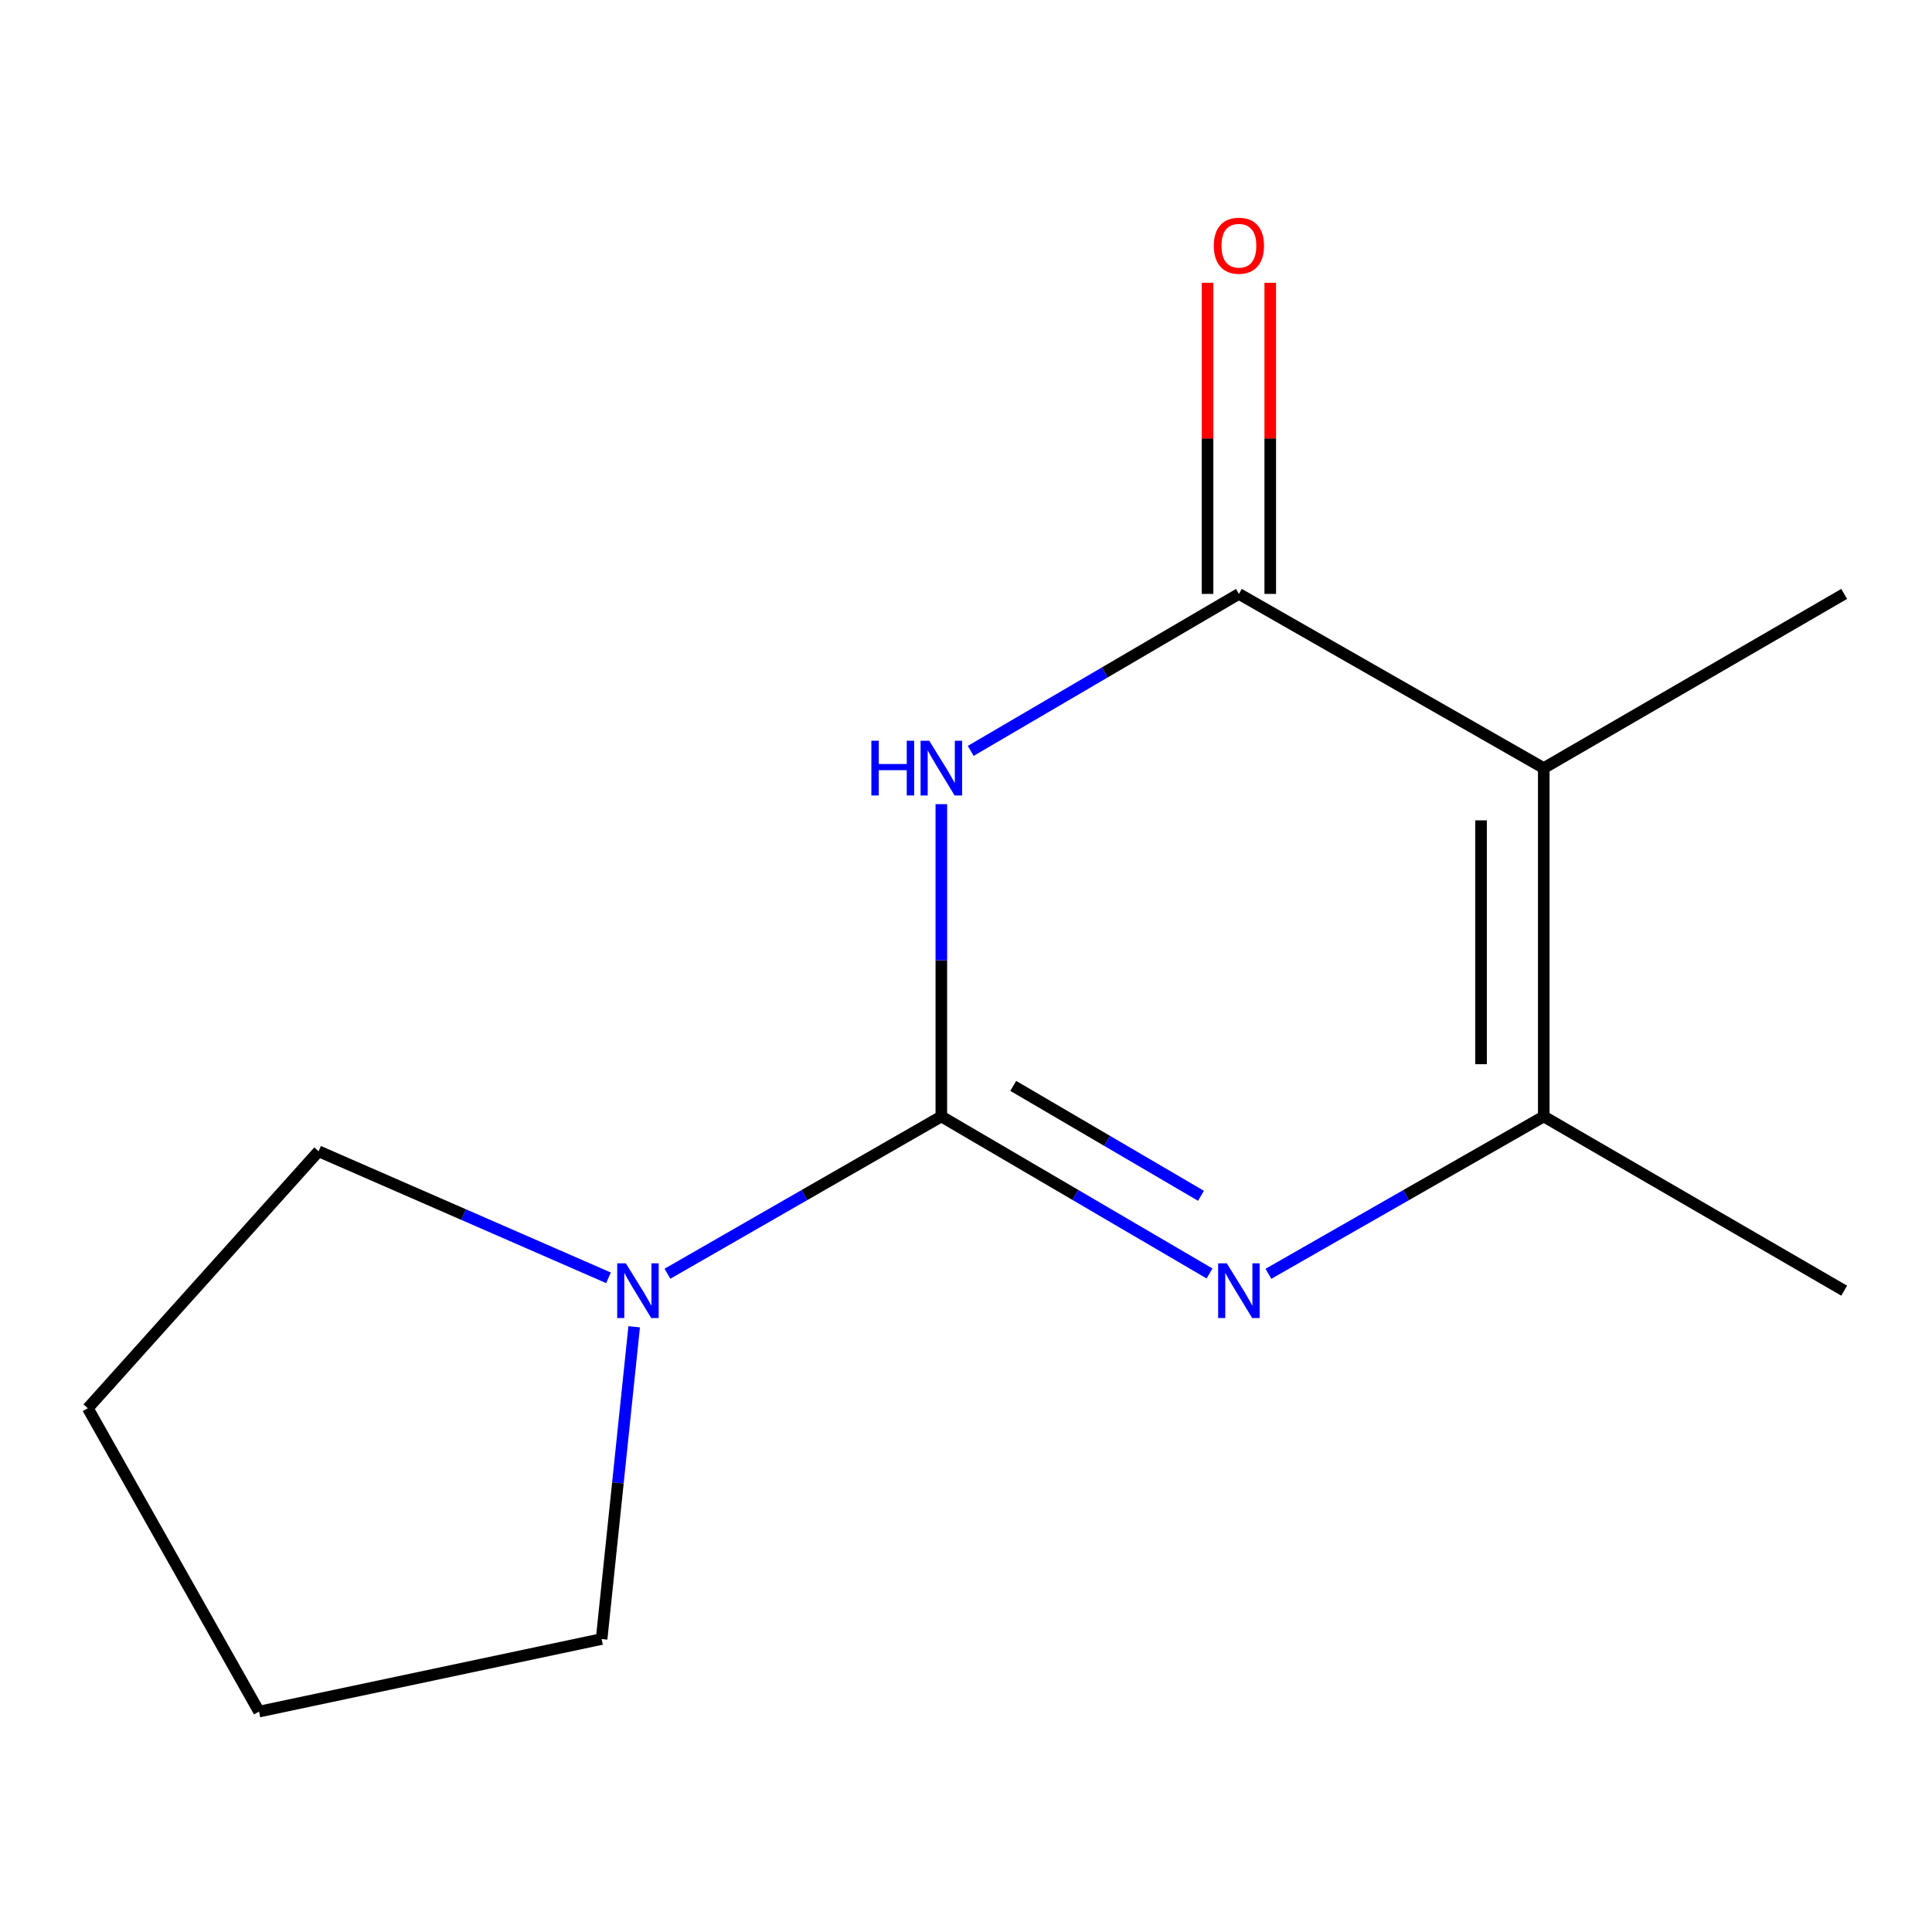 <?xml version='1.0' encoding='iso-8859-1'?>
<svg version='1.1' baseProfile='full'
              xmlns='http://www.w3.org/2000/svg'
                      xmlns:rdkit='http://www.rdkit.org/xml'
                      xmlns:xlink='http://www.w3.org/1999/xlink'
                  xml:space='preserve'
width='1000px' height='1000px' viewBox='0 0 1000 1000'>
<!-- END OF HEADER -->
<rect style='opacity:1.0;fill:#FFFFFF;stroke:none' width='1000' height='1000' x='0' y='0'> </rect>
<path class='bond-0' d='M 487.234,577.876 L 487.234,497.055' style='fill:none;fill-rule:evenodd;stroke:#000000;stroke-width:6px;stroke-linecap:butt;stroke-linejoin:miter;stroke-opacity:1' />
<path class='bond-0' d='M 487.234,497.055 L 487.234,416.233' style='fill:none;fill-rule:evenodd;stroke:#0000FF;stroke-width:6px;stroke-linecap:butt;stroke-linejoin:miter;stroke-opacity:1' />
<path class='bond-1' d='M 487.234,577.876 L 556.644,618.513' style='fill:none;fill-rule:evenodd;stroke:#000000;stroke-width:6px;stroke-linecap:butt;stroke-linejoin:miter;stroke-opacity:1' />
<path class='bond-1' d='M 556.644,618.513 L 626.054,659.149' style='fill:none;fill-rule:evenodd;stroke:#0000FF;stroke-width:6px;stroke-linecap:butt;stroke-linejoin:miter;stroke-opacity:1' />
<path class='bond-1' d='M 524.455,562.058 L 573.042,590.504' style='fill:none;fill-rule:evenodd;stroke:#000000;stroke-width:6px;stroke-linecap:butt;stroke-linejoin:miter;stroke-opacity:1' />
<path class='bond-1' d='M 573.042,590.504 L 621.629,618.95' style='fill:none;fill-rule:evenodd;stroke:#0000FF;stroke-width:6px;stroke-linecap:butt;stroke-linejoin:miter;stroke-opacity:1' />
<path class='bond-5' d='M 487.234,577.876 L 416.351,618.579' style='fill:none;fill-rule:evenodd;stroke:#000000;stroke-width:6px;stroke-linecap:butt;stroke-linejoin:miter;stroke-opacity:1' />
<path class='bond-5' d='M 416.351,618.579 L 345.468,659.283' style='fill:none;fill-rule:evenodd;stroke:#0000FF;stroke-width:6px;stroke-linecap:butt;stroke-linejoin:miter;stroke-opacity:1' />
<path class='bond-2' d='M 502.436,388.667 L 571.846,348.039' style='fill:none;fill-rule:evenodd;stroke:#0000FF;stroke-width:6px;stroke-linecap:butt;stroke-linejoin:miter;stroke-opacity:1' />
<path class='bond-2' d='M 571.846,348.039 L 641.255,307.41' style='fill:none;fill-rule:evenodd;stroke:#000000;stroke-width:6px;stroke-linecap:butt;stroke-linejoin:miter;stroke-opacity:1' />
<path class='bond-4' d='M 656.539,659.315 L 727.792,618.596' style='fill:none;fill-rule:evenodd;stroke:#0000FF;stroke-width:6px;stroke-linecap:butt;stroke-linejoin:miter;stroke-opacity:1' />
<path class='bond-4' d='M 727.792,618.596 L 799.045,577.876' style='fill:none;fill-rule:evenodd;stroke:#000000;stroke-width:6px;stroke-linecap:butt;stroke-linejoin:miter;stroke-opacity:1' />
<path class='bond-6' d='M 657.483,307.41 L 657.483,226.888' style='fill:none;fill-rule:evenodd;stroke:#000000;stroke-width:6px;stroke-linecap:butt;stroke-linejoin:miter;stroke-opacity:1' />
<path class='bond-6' d='M 657.483,226.888 L 657.483,146.367' style='fill:none;fill-rule:evenodd;stroke:#FF0000;stroke-width:6px;stroke-linecap:butt;stroke-linejoin:miter;stroke-opacity:1' />
<path class='bond-6' d='M 625.027,307.41 L 625.027,226.888' style='fill:none;fill-rule:evenodd;stroke:#000000;stroke-width:6px;stroke-linecap:butt;stroke-linejoin:miter;stroke-opacity:1' />
<path class='bond-6' d='M 625.027,226.888 L 625.027,146.367' style='fill:none;fill-rule:evenodd;stroke:#FF0000;stroke-width:6px;stroke-linecap:butt;stroke-linejoin:miter;stroke-opacity:1' />
<path class='bond-14' d='M 641.255,307.41 L 799.045,397.565' style='fill:none;fill-rule:evenodd;stroke:#000000;stroke-width:6px;stroke-linecap:butt;stroke-linejoin:miter;stroke-opacity:1' />
<path class='bond-3' d='M 799.045,397.565 L 799.045,577.876' style='fill:none;fill-rule:evenodd;stroke:#000000;stroke-width:6px;stroke-linecap:butt;stroke-linejoin:miter;stroke-opacity:1' />
<path class='bond-3' d='M 766.589,424.612 L 766.589,550.829' style='fill:none;fill-rule:evenodd;stroke:#000000;stroke-width:6px;stroke-linecap:butt;stroke-linejoin:miter;stroke-opacity:1' />
<path class='bond-7' d='M 799.045,397.565 L 954.545,307.41' style='fill:none;fill-rule:evenodd;stroke:#000000;stroke-width:6px;stroke-linecap:butt;stroke-linejoin:miter;stroke-opacity:1' />
<path class='bond-8' d='M 799.045,577.876 L 954.545,668.05' style='fill:none;fill-rule:evenodd;stroke:#000000;stroke-width:6px;stroke-linecap:butt;stroke-linejoin:miter;stroke-opacity:1' />
<path class='bond-9' d='M 314.953,661.394 L 239.932,628.651' style='fill:none;fill-rule:evenodd;stroke:#0000FF;stroke-width:6px;stroke-linecap:butt;stroke-linejoin:miter;stroke-opacity:1' />
<path class='bond-9' d='M 239.932,628.651 L 164.91,595.907' style='fill:none;fill-rule:evenodd;stroke:#000000;stroke-width:6px;stroke-linecap:butt;stroke-linejoin:miter;stroke-opacity:1' />
<path class='bond-10' d='M 328.252,686.742 L 319.823,767.551' style='fill:none;fill-rule:evenodd;stroke:#0000FF;stroke-width:6px;stroke-linecap:butt;stroke-linejoin:miter;stroke-opacity:1' />
<path class='bond-10' d='M 319.823,767.551 L 311.395,848.36' style='fill:none;fill-rule:evenodd;stroke:#000000;stroke-width:6px;stroke-linecap:butt;stroke-linejoin:miter;stroke-opacity:1' />
<path class='bond-12' d='M 164.91,595.907 L 45.455,728.904' style='fill:none;fill-rule:evenodd;stroke:#000000;stroke-width:6px;stroke-linecap:butt;stroke-linejoin:miter;stroke-opacity:1' />
<path class='bond-11' d='M 311.395,848.36 L 134.077,885.919' style='fill:none;fill-rule:evenodd;stroke:#000000;stroke-width:6px;stroke-linecap:butt;stroke-linejoin:miter;stroke-opacity:1' />
<path class='bond-13' d='M 134.077,885.919 L 45.455,728.904' style='fill:none;fill-rule:evenodd;stroke:#000000;stroke-width:6px;stroke-linecap:butt;stroke-linejoin:miter;stroke-opacity:1' />
<path  class='atom-1' d='M 451.014 383.405
L 454.854 383.405
L 454.854 395.445
L 469.334 395.445
L 469.334 383.405
L 473.174 383.405
L 473.174 411.725
L 469.334 411.725
L 469.334 398.645
L 454.854 398.645
L 454.854 411.725
L 451.014 411.725
L 451.014 383.405
' fill='#0000FF'/>
<path  class='atom-1' d='M 480.974 383.405
L 490.254 398.405
Q 491.174 399.885, 492.654 402.565
Q 494.134 405.245, 494.214 405.405
L 494.214 383.405
L 497.974 383.405
L 497.974 411.725
L 494.094 411.725
L 484.134 395.325
Q 482.974 393.405, 481.734 391.205
Q 480.534 389.005, 480.174 388.325
L 480.174 411.725
L 476.494 411.725
L 476.494 383.405
L 480.974 383.405
' fill='#0000FF'/>
<path  class='atom-2' d='M 634.995 653.89
L 644.275 668.89
Q 645.195 670.37, 646.675 673.05
Q 648.155 675.73, 648.235 675.89
L 648.235 653.89
L 651.995 653.89
L 651.995 682.21
L 648.115 682.21
L 638.155 665.81
Q 636.995 663.89, 635.755 661.69
Q 634.555 659.49, 634.195 658.81
L 634.195 682.21
L 630.515 682.21
L 630.515 653.89
L 634.995 653.89
' fill='#0000FF'/>
<path  class='atom-6' d='M 323.941 653.89
L 333.221 668.89
Q 334.141 670.37, 335.621 673.05
Q 337.101 675.73, 337.181 675.89
L 337.181 653.89
L 340.941 653.89
L 340.941 682.21
L 337.061 682.21
L 327.101 665.81
Q 325.941 663.89, 324.701 661.69
Q 323.501 659.49, 323.141 658.81
L 323.141 682.21
L 319.461 682.21
L 319.461 653.89
L 323.941 653.89
' fill='#0000FF'/>
<path  class='atom-7' d='M 628.255 127.179
Q 628.255 120.379, 631.615 116.579
Q 634.975 112.779, 641.255 112.779
Q 647.535 112.779, 650.895 116.579
Q 654.255 120.379, 654.255 127.179
Q 654.255 134.059, 650.855 137.979
Q 647.455 141.859, 641.255 141.859
Q 635.015 141.859, 631.615 137.979
Q 628.255 134.099, 628.255 127.179
M 641.255 138.659
Q 645.575 138.659, 647.895 135.779
Q 650.255 132.859, 650.255 127.179
Q 650.255 121.619, 647.895 118.819
Q 645.575 115.979, 641.255 115.979
Q 636.935 115.979, 634.575 118.779
Q 632.255 121.579, 632.255 127.179
Q 632.255 132.899, 634.575 135.779
Q 636.935 138.659, 641.255 138.659
' fill='#FF0000'/>
</svg>
